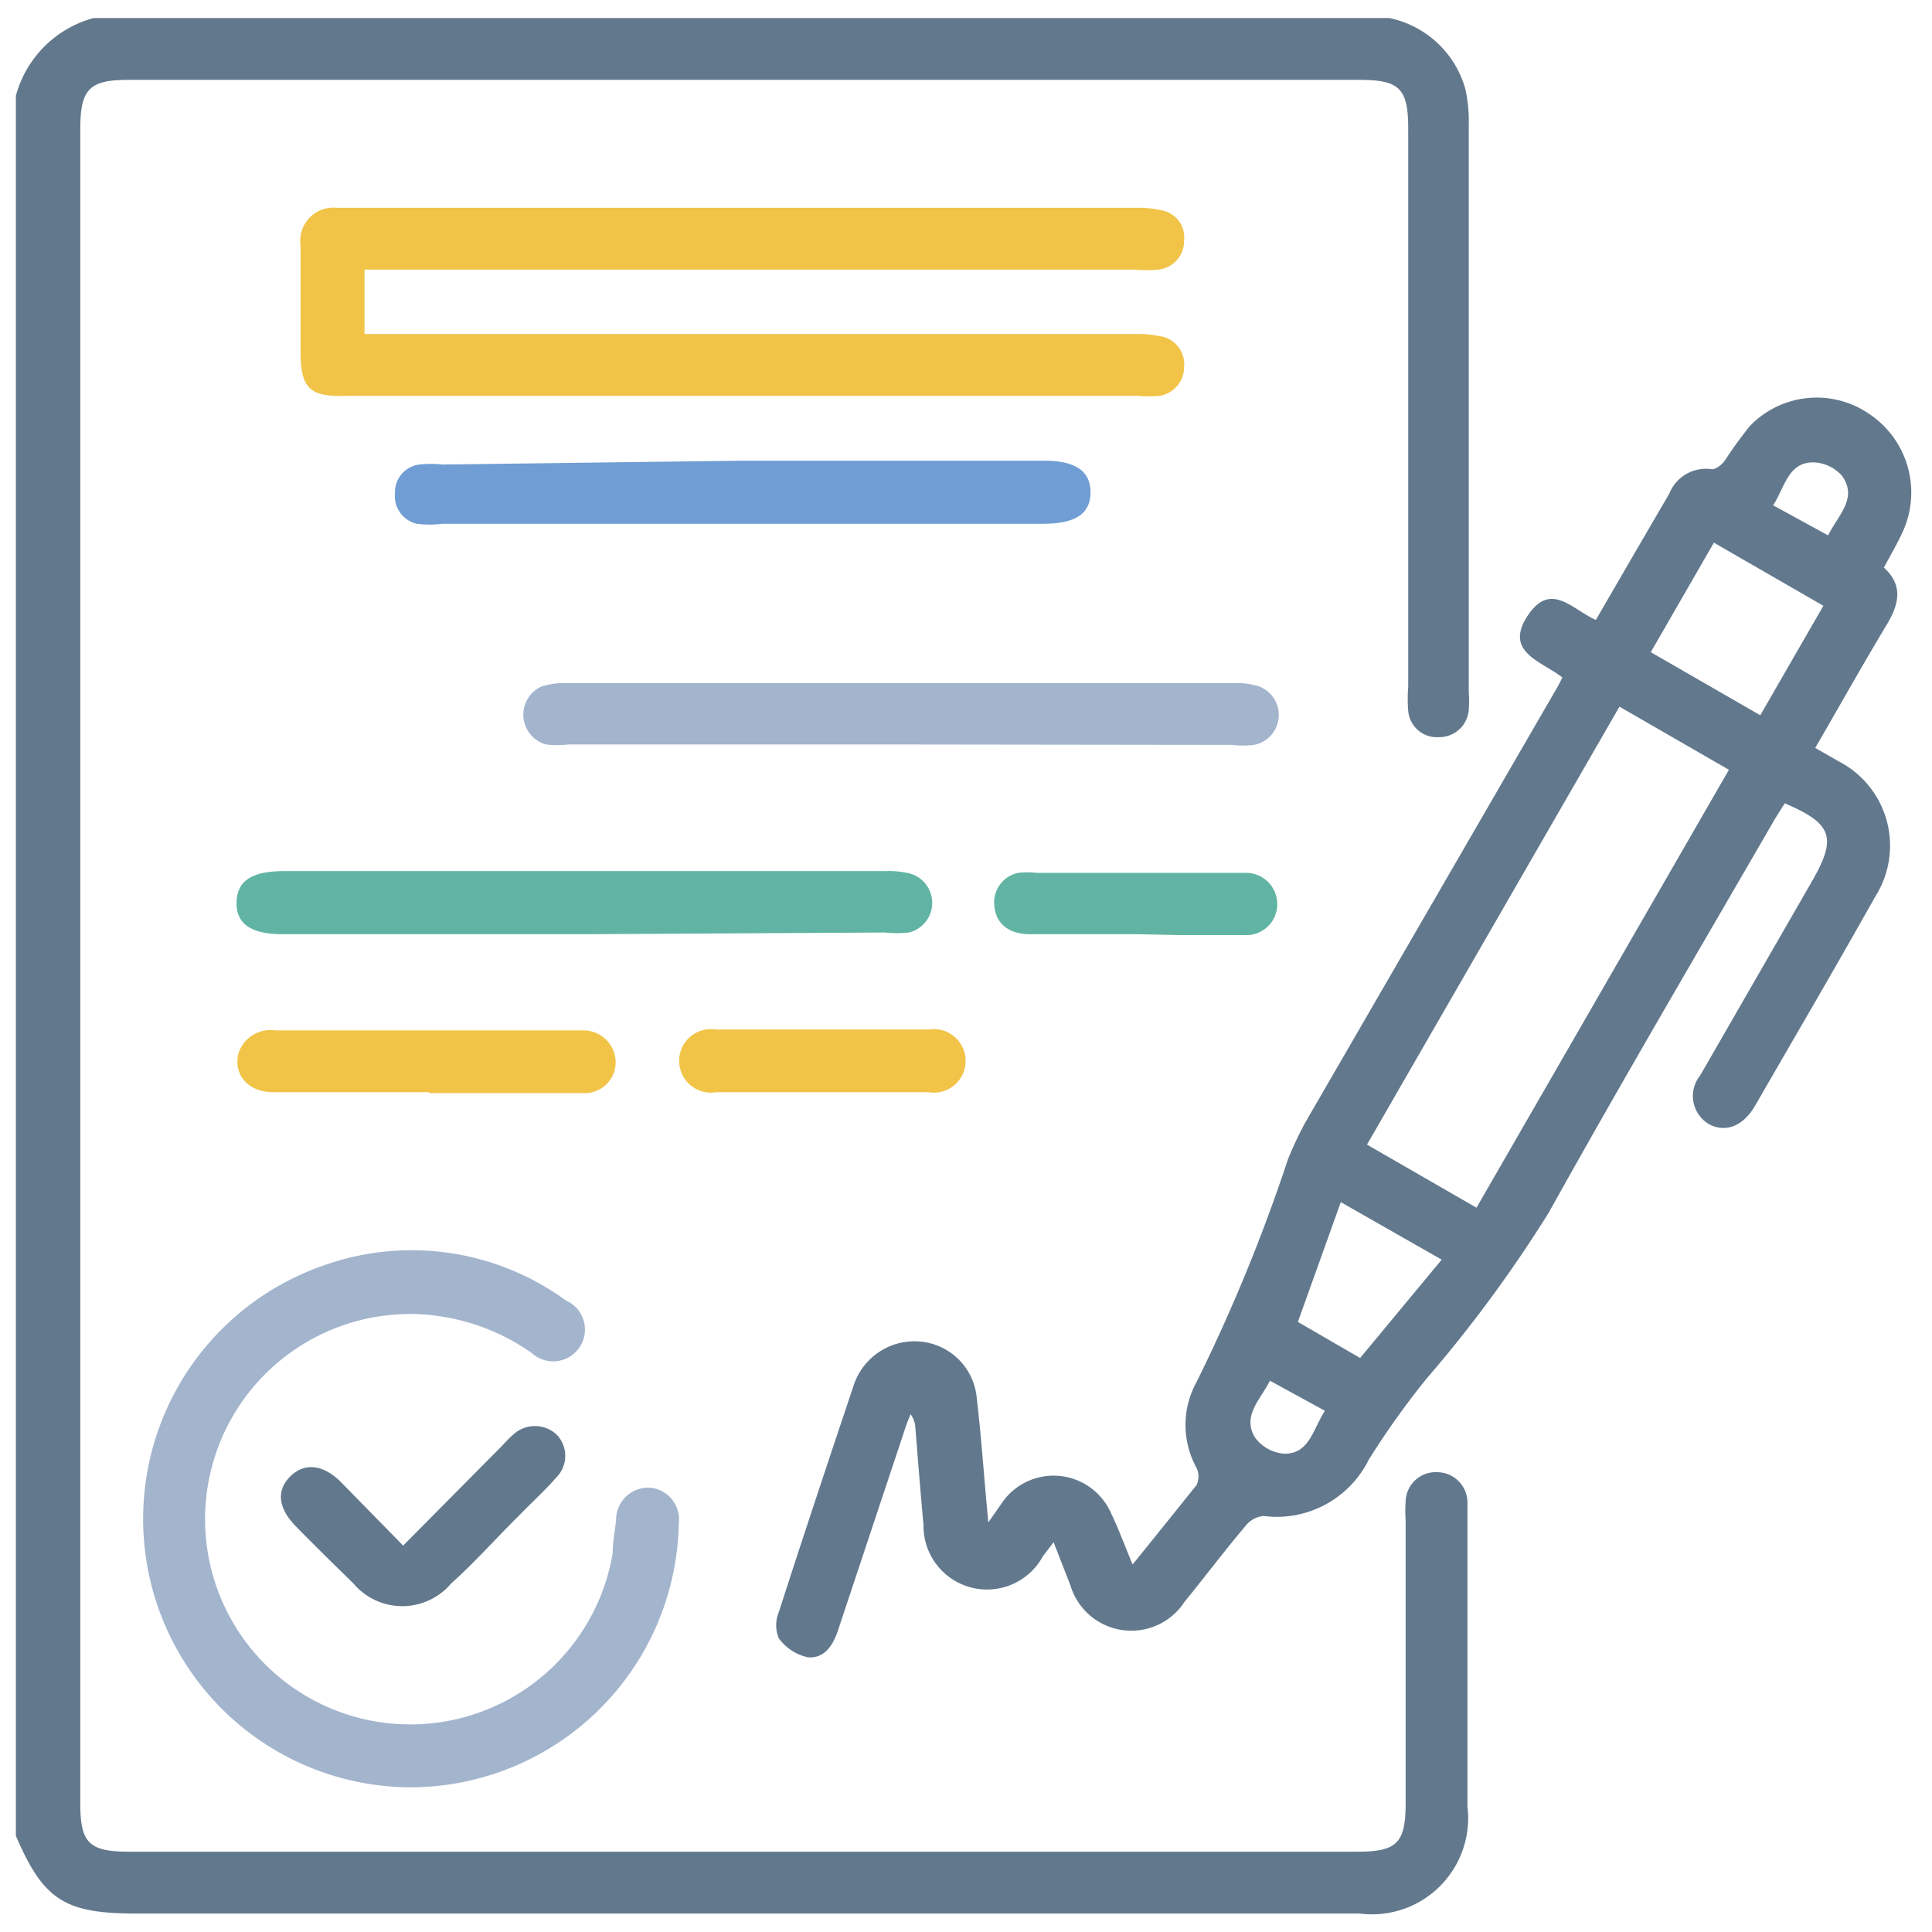 <svg id="Layer_1" data-name="Layer 1" xmlns="http://www.w3.org/2000/svg" viewBox="0 0 45 45"><defs><style>.cls-1{fill:#62788d;}.cls-2{fill:#f1c448;}.cls-3{fill:#a3b4cd;}.cls-4{fill:#61b4a3;}.cls-5{fill:#709dd3;}</style></defs><path class="cls-1" d="M32.36.42a2.33,2.33,0,0,1,1.77,1.65,3.45,3.45,0,0,1,.08.85c0,4.4,0,8.8,0,13.19a3,3,0,0,1,0,.43.69.69,0,0,1-.7.63.67.67,0,0,1-.71-.61,3.43,3.43,0,0,1,0-.56V3c0-.94-.2-1.14-1.14-1.14H3c-.92,0-1.13.21-1.13,1.15V42c0,.93.2,1.13,1.15,1.13H31.61c.93,0,1.13-.2,1.13-1.14V35.41a3,3,0,0,1,0-.43.7.7,0,0,1,.73-.69.71.71,0,0,1,.71.72c0,.11,0,.23,0,.34,0,2.24,0,4.48,0,6.73a2.24,2.24,0,0,1-2.51,2.49H3.17c-1.67,0-2.16-.32-2.8-1.81V2.23A2.57,2.57,0,0,1,2.18.42Z"/><path class="cls-1" d="M37.17,14.44c.58-1,1.16-2,1.71-2.94a.92.92,0,0,1,1-.57c.09,0,.23-.11.3-.21a9.63,9.63,0,0,1,.58-.8,2.16,2.16,0,0,1,2.79-.27,2.2,2.2,0,0,1,.78,2.71c-.13.29-.29.56-.45.86.46.42.35.86.06,1.34-.56.93-1.09,1.88-1.66,2.86l.54.31a2.21,2.21,0,0,1,.86,3.15c-.92,1.64-1.87,3.26-2.81,4.89-.28.47-.69.62-1.07.41a.76.76,0,0,1-.2-1.13l2.62-4.55c.57-1,.45-1.32-.65-1.79l-.22.35c-1.77,3.06-3.56,6.1-5.28,9.19a31.11,31.11,0,0,1-2.85,3.87A19.15,19.15,0,0,0,31.88,34a2.39,2.39,0,0,1-2.45,1.31.6.6,0,0,0-.41.22c-.49.58-.95,1.19-1.43,1.78a1.48,1.48,0,0,1-2.66-.39l-.39-1-.25.33a1.48,1.48,0,0,1-2.78-.73c-.07-.76-.13-1.52-.19-2.28a.58.58,0,0,0-.11-.3c-.05.12-.1.24-.14.37l-1.56,4.69c-.12.35-.33.64-.7.6a1.14,1.14,0,0,1-.67-.44.79.79,0,0,1,0-.61c.57-1.77,1.16-3.54,1.75-5.3a1.49,1.49,0,0,1,1.57-1,1.45,1.45,0,0,1,1.29,1.31c.11.93.17,1.87.27,2.9l.3-.43a1.46,1.46,0,0,1,2.56.22c.18.37.32.76.5,1.19.52-.64,1-1.24,1.49-1.85a.47.47,0,0,0,0-.4,2.07,2.07,0,0,1,0-2A40,40,0,0,0,30,27a8.26,8.26,0,0,1,.4-.85l5.79-10a4.13,4.13,0,0,0,.2-.37c-.46-.37-1.36-.58-.82-1.42S36.61,14.19,37.17,14.44ZM34.39,28.13l5.88-10.2-2.55-1.47-5.88,10.2ZM41,16.66l1.47-2.55-2.55-1.47-1.47,2.55ZM31.23,28l-1,2.79,1.45.84,1.9-2.29ZM42.58,12.47c.24-.48.69-.86.33-1.38a.92.92,0,0,0-.68-.32c-.58,0-.66.58-.93,1Zm-13,19.69c-.23.45-.65.82-.35,1.32a.93.93,0,0,0,.69.38c.58,0,.66-.57.94-1Z"/><path class="cls-2" d="M8.49,6.31V7.78H26.43a2.68,2.68,0,0,1,.64.06.66.66,0,0,1,.51.71.68.68,0,0,1-.57.67,2.85,2.85,0,0,1-.51,0H8.09C7.2,9.25,7,9.05,7,8.16S7,6.53,7,5.71a.77.77,0,0,1,.84-.87H26.47a2.37,2.37,0,0,1,.59.06.64.64,0,0,1,.52.7.67.67,0,0,1-.6.68,3.44,3.44,0,0,1-.56,0H8.49Z"/><path class="cls-3" d="M9.55,41.63A6.25,6.25,0,0,1,7.61,29.45a6.1,6.1,0,0,1,5.57.84.74.74,0,1,1-.8,1.22,5,5,0,0,0-2.61-.9,4.78,4.78,0,1,0,4.5,5.57c0-.25.05-.51.08-.77a.75.75,0,0,1,.77-.76.74.74,0,0,1,.69.83A6.26,6.26,0,0,1,9.55,41.63Z"/><path class="cls-3" d="M20.94,17.34H13.23a2.15,2.15,0,0,1-.51,0A.72.72,0,0,1,12.59,16a1.69,1.69,0,0,1,.59-.09h15.6a1.7,1.7,0,0,1,.55.08.71.71,0,0,1-.12,1.36,2.15,2.15,0,0,1-.51,0Z"/><path class="cls-4" d="M13.59,21.76h-7c-.74,0-1.09-.24-1.08-.74s.35-.73,1.1-.73h14a2.09,2.09,0,0,1,.56.05.71.71,0,0,1,0,1.38,2.59,2.59,0,0,1-.56,0Z"/><path class="cls-5" d="M17.31,10.73h7c.74,0,1.09.24,1.09.74s-.36.73-1.1.73q-7,0-14,0a2.32,2.32,0,0,1-.59,0,.66.66,0,0,1-.51-.71.65.65,0,0,1,.56-.67,2.55,2.55,0,0,1,.55,0Z"/><path class="cls-2" d="M10,25.44H6.37c-.58,0-.93-.39-.82-.89A.78.78,0,0,1,6.41,24h7.2a.75.75,0,0,1,.73.75.72.72,0,0,1-.77.71H10Z"/><path class="cls-1" d="M9.39,36l2.27-2.29c.1-.1.19-.21.3-.3a.74.74,0,0,1,1,0,.71.71,0,0,1,0,1c-.27.31-.58.59-.87.89-.53.52-1,1.06-1.58,1.58a1.49,1.49,0,0,1-2.28,0c-.45-.44-.9-.88-1.34-1.33s-.44-.86-.12-1.17.75-.28,1.17.14Z"/><path class="cls-4" d="M26.5,21.76H24c-.52,0-.81-.26-.84-.67a.7.7,0,0,1,.56-.76,2,2,0,0,1,.42,0h4.87a.73.73,0,0,1,.74.73.72.72,0,0,1-.76.72c-.5,0-1,0-1.5,0Z"/><path class="cls-2" d="M19.14,25.44H16.68a.74.74,0,1,1,0-1.46h4.95a.74.74,0,1,1,0,1.46Z"/></svg>